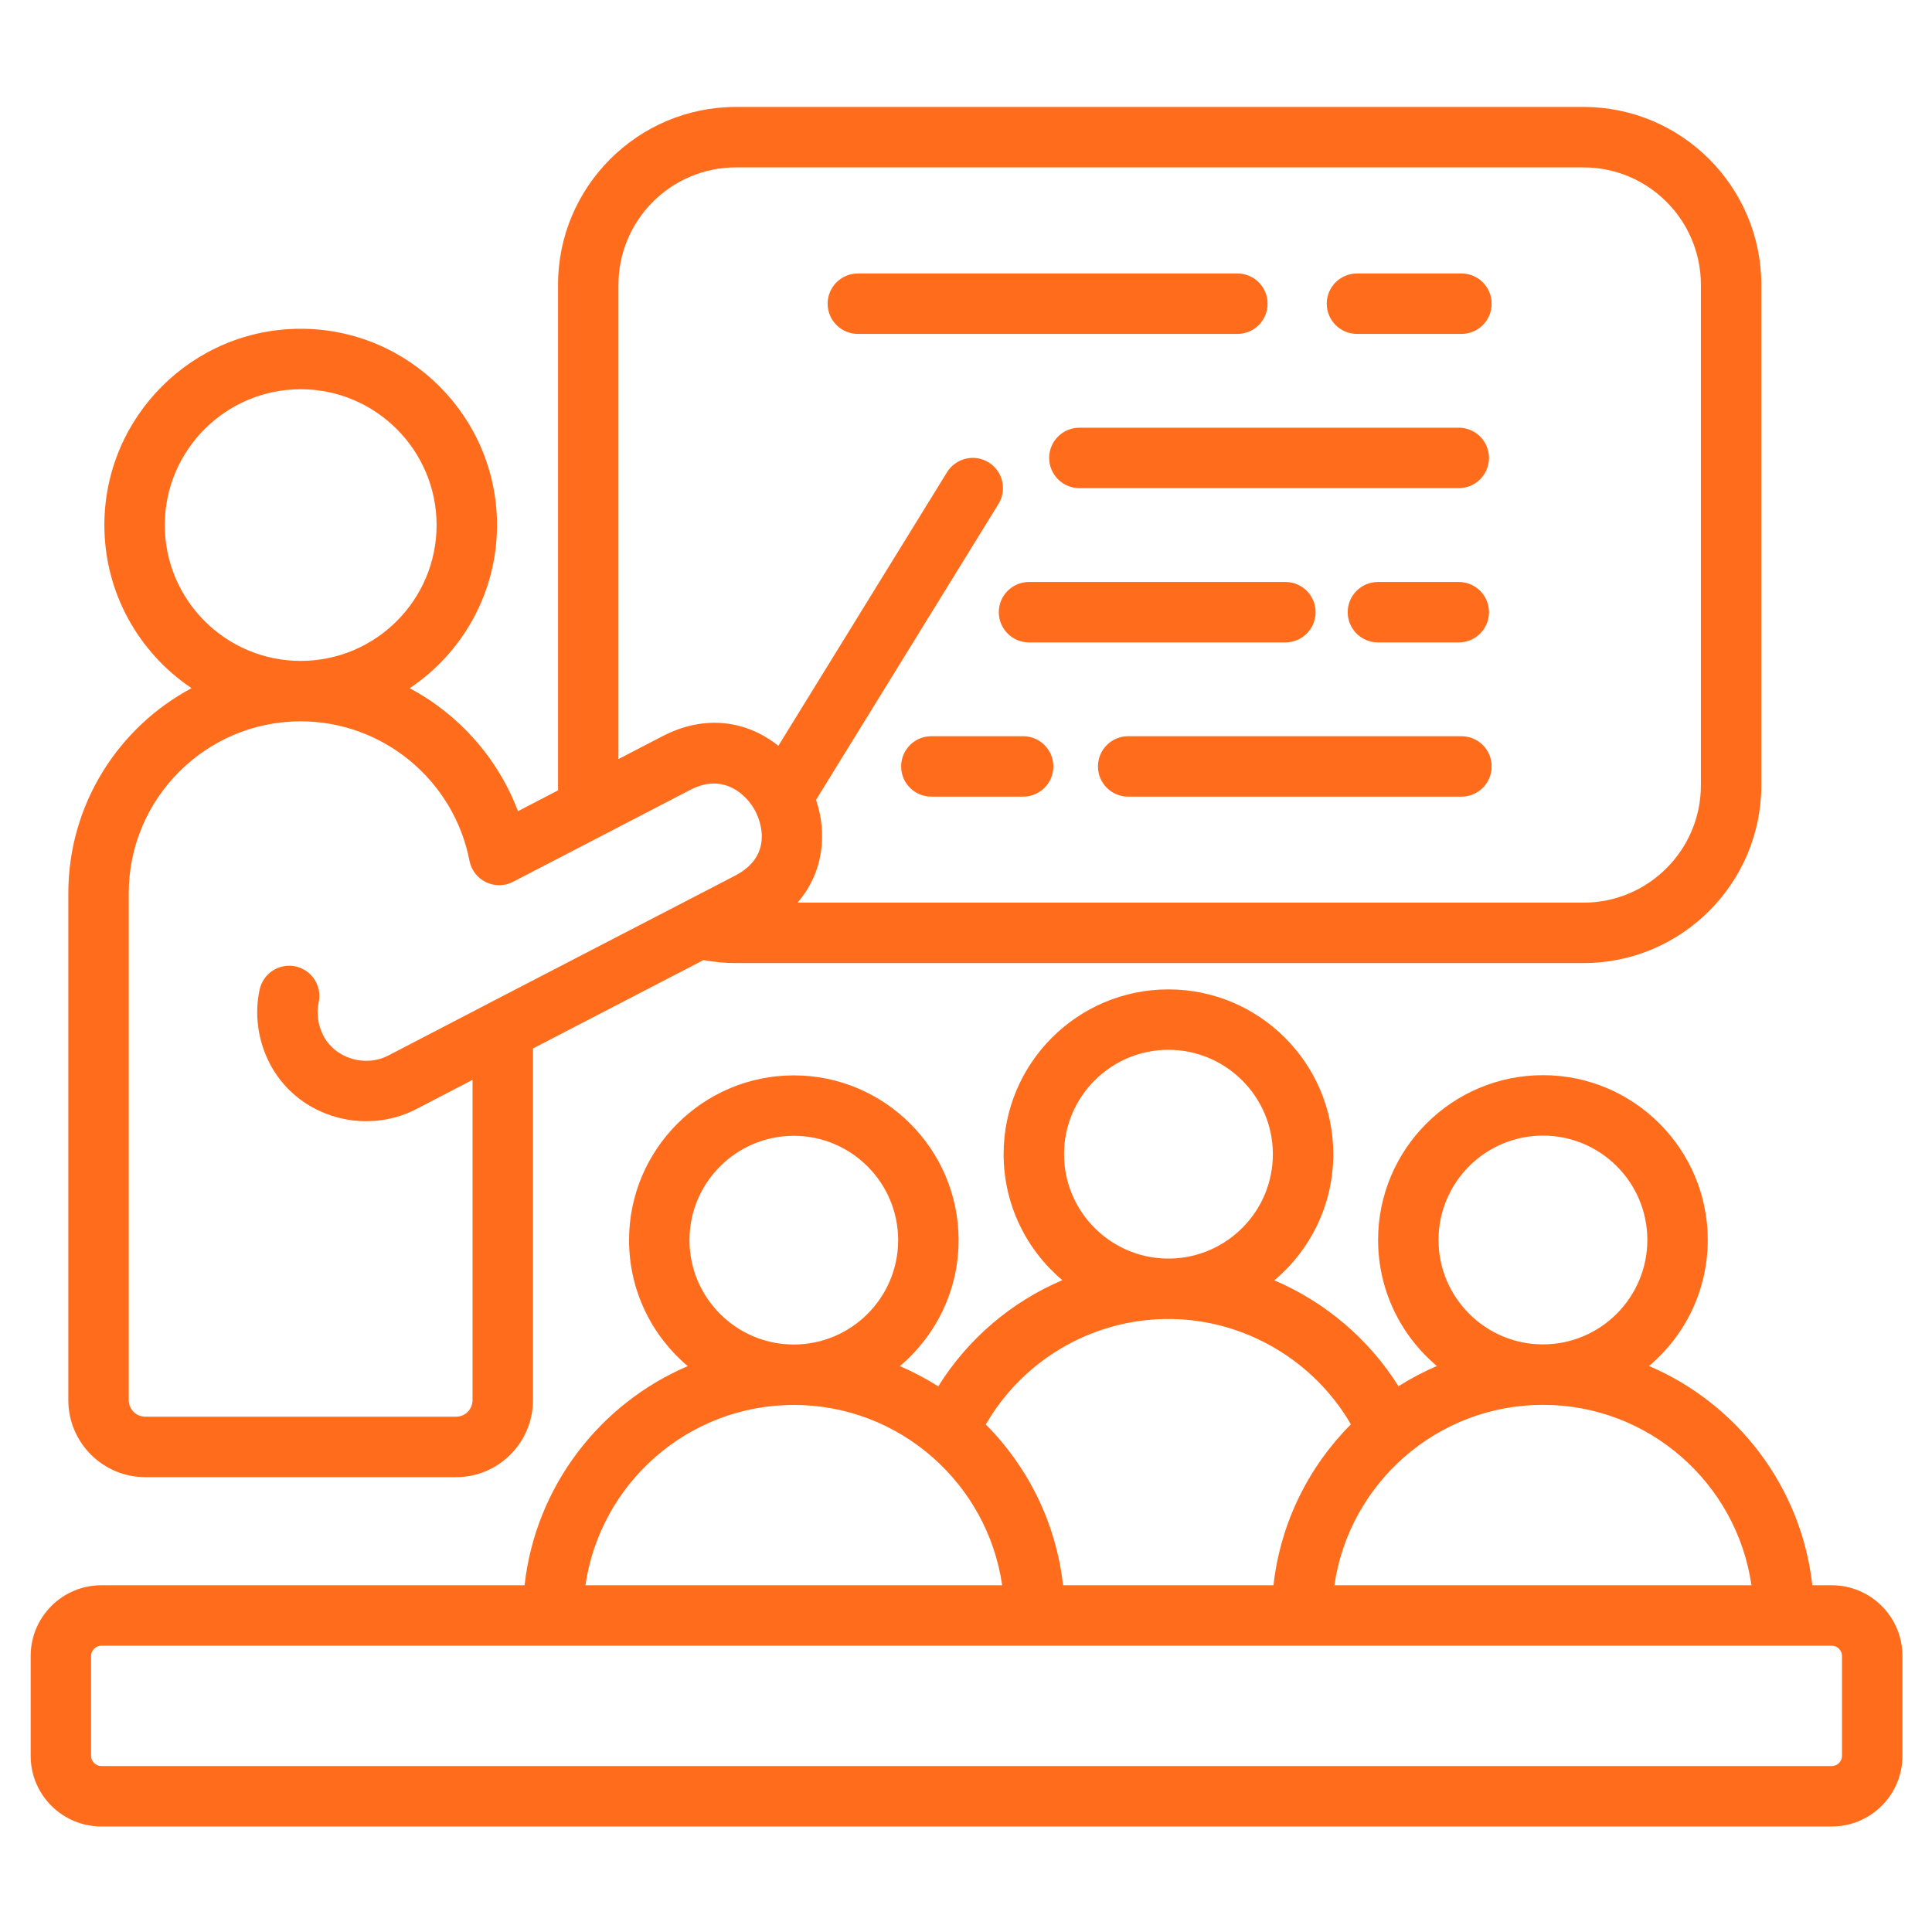<svg width="47" height="47" viewBox="0 0 47 47" fill="none" xmlns="http://www.w3.org/2000/svg">
<path d="M3.534 35.935H11.096C12.127 35.935 12.966 35.095 12.966 34.062V25.506L17.114 23.356C17.374 23.404 17.638 23.429 17.903 23.429H38.522C40.908 23.429 42.848 21.488 42.848 19.103V6.93C42.848 4.543 40.908 2.602 38.522 2.602H17.903C15.516 2.602 13.575 4.543 13.575 6.93V19.103C13.575 19.144 13.576 19.186 13.577 19.227L12.601 19.733C12.109 18.435 11.16 17.38 9.968 16.742C11.247 15.885 12.091 14.427 12.091 12.774C12.091 10.141 9.949 7.998 7.315 7.998C4.682 7.998 2.539 10.141 2.539 12.774C2.539 14.426 3.382 15.883 4.66 16.741C2.878 17.693 1.662 19.573 1.662 21.731V34.062C1.662 35.095 2.502 35.935 3.534 35.935ZM15.045 6.93C15.045 5.354 16.327 4.072 17.903 4.072H38.522C40.097 4.072 41.378 5.354 41.378 6.93V19.103C41.378 20.678 40.097 21.959 38.522 21.959H19.401C20.033 21.234 20.131 20.281 19.852 19.458L24.29 12.26C24.503 11.914 24.395 11.461 24.05 11.248C23.704 11.035 23.252 11.143 23.038 11.488L18.935 18.144C18.213 17.564 17.196 17.351 16.123 17.907L15.045 18.466L15.045 6.93ZM4.009 12.774C4.009 10.952 5.492 9.469 7.315 9.469C9.138 9.469 10.621 10.952 10.621 12.774C10.621 14.597 9.138 16.078 7.315 16.078C5.492 16.078 4.009 14.596 4.009 12.774ZM3.132 21.731C3.132 19.424 5.009 17.548 7.315 17.548C9.312 17.548 11.039 18.974 11.421 20.939C11.465 21.167 11.614 21.36 11.822 21.461C12.031 21.562 12.275 21.559 12.481 21.452L16.799 19.212C17.612 18.791 18.175 19.345 18.378 19.738C18.468 19.91 18.862 20.794 17.883 21.302L11.892 24.406C11.892 24.407 11.89 24.407 11.89 24.408L9.444 25.679C9.17 25.821 8.837 25.845 8.53 25.746C8.231 25.648 7.994 25.449 7.861 25.183C7.733 24.927 7.695 24.65 7.753 24.384C7.838 23.987 7.586 23.596 7.189 23.51C6.793 23.425 6.401 23.677 6.316 24.074C6.188 24.662 6.27 25.29 6.546 25.84C6.856 26.461 7.399 26.924 8.075 27.144C8.753 27.364 9.499 27.306 10.121 26.984L11.495 26.27V34.062C11.495 34.284 11.316 34.464 11.096 34.464H3.534C3.313 34.464 3.132 34.284 3.132 34.062V21.731ZM20.134 7.388C20.134 6.982 20.464 6.653 20.87 6.653H30.102C30.508 6.653 30.837 6.982 30.837 7.388C30.837 7.794 30.508 8.123 30.102 8.123H20.87C20.464 8.123 20.134 7.794 20.134 7.388ZM32.276 7.388C32.276 6.982 32.605 6.653 33.011 6.653H35.553C35.959 6.653 36.288 6.982 36.288 7.388C36.288 7.794 35.959 8.123 35.553 8.123H33.011C32.605 8.123 32.276 7.794 32.276 7.388ZM36.223 11.14C36.223 11.546 35.894 11.875 35.488 11.875H26.259C25.852 11.875 25.523 11.546 25.523 11.14C25.523 10.734 25.852 10.405 26.259 10.405H35.488C35.894 10.405 36.223 10.734 36.223 11.14ZM24.298 14.893C24.298 14.487 24.627 14.158 25.033 14.158H31.27C31.676 14.158 32.005 14.487 32.005 14.893C32.005 15.299 31.676 15.628 31.27 15.628H25.033C24.627 15.628 24.298 15.299 24.298 14.893ZM36.223 14.893C36.223 15.299 35.894 15.628 35.488 15.628H33.521C33.115 15.628 32.786 15.299 32.786 14.893C32.786 14.487 33.115 14.158 33.521 14.158H35.488C35.894 14.158 36.223 14.487 36.223 14.893ZM36.288 18.645C36.288 19.051 35.959 19.38 35.553 19.38H27.445C27.039 19.38 26.71 19.051 26.71 18.645C26.71 18.239 27.039 17.91 27.445 17.91H35.553C35.959 17.91 36.288 18.239 36.288 18.645ZM25.625 18.645C25.625 19.051 25.296 19.38 24.89 19.38H22.657C22.251 19.38 21.922 19.051 21.922 18.645C21.922 18.239 22.251 17.91 22.657 17.91H24.89C25.296 17.91 25.625 18.239 25.625 18.645ZM44.562 38.565H44.089C43.821 36.163 42.259 34.145 40.116 33.231C40.989 32.495 41.545 31.394 41.545 30.164C41.545 27.954 39.746 26.156 37.536 26.156C35.326 26.156 33.525 27.954 33.525 30.164C33.525 31.394 34.081 32.495 34.955 33.231C34.629 33.37 34.318 33.536 34.021 33.723C33.298 32.569 32.234 31.674 31.001 31.147C31.877 30.411 32.435 29.308 32.435 28.077C32.435 25.867 30.635 24.069 28.424 24.069C26.212 24.069 24.415 25.867 24.415 28.077C24.415 29.306 24.971 30.407 25.843 31.143C24.608 31.669 23.548 32.566 22.825 33.726C22.528 33.539 22.217 33.373 21.891 33.234C22.764 32.498 23.32 31.398 23.32 30.169C23.32 27.959 21.521 26.161 19.311 26.161C17.101 26.161 15.303 27.959 15.303 30.169C15.303 31.398 15.858 32.498 16.731 33.234C14.59 34.148 13.028 36.164 12.761 38.565H2.465C1.517 38.565 0.746 39.336 0.746 40.284V42.717C0.746 43.663 1.517 44.433 2.465 44.433H44.562C45.51 44.433 46.281 43.663 46.281 42.717V40.284C46.281 39.336 45.51 38.565 44.562 38.565V38.565ZM34.995 30.164C34.995 28.765 36.135 27.626 37.536 27.626C38.937 27.626 40.075 28.765 40.075 30.164C40.075 31.564 38.936 32.705 37.536 32.705C36.136 32.705 34.995 31.565 34.995 30.164ZM42.608 38.565H32.462C32.82 36.087 34.959 34.176 37.536 34.176C40.114 34.176 42.25 36.087 42.608 38.565ZM25.885 28.078C25.885 26.678 27.024 25.539 28.424 25.539C29.823 25.539 30.965 26.678 30.965 28.078C30.965 29.459 29.857 30.585 28.483 30.617C28.463 30.617 28.444 30.616 28.424 30.616C28.404 30.616 28.384 30.617 28.364 30.617C26.992 30.585 25.885 29.459 25.885 28.078ZM28.364 32.087C28.384 32.087 28.404 32.089 28.424 32.089C28.444 32.089 28.463 32.087 28.483 32.087C30.288 32.108 31.964 33.098 32.863 34.65C31.837 35.679 31.15 37.045 30.98 38.565H25.861C25.692 37.047 25.006 35.682 23.982 34.653C24.88 33.096 26.545 32.108 28.364 32.087V32.087ZM16.773 30.169C16.773 28.77 17.911 27.631 19.311 27.631C20.71 27.631 21.849 28.77 21.849 30.169C21.849 31.569 20.71 32.708 19.311 32.708C17.911 32.708 16.773 31.569 16.773 30.169ZM19.311 34.178C21.886 34.178 24.022 36.088 24.38 38.565H14.242C14.6 36.088 16.736 34.178 19.311 34.178ZM44.81 42.717C44.81 42.85 44.697 42.963 44.562 42.963H2.465C2.33 42.963 2.216 42.85 2.216 42.717V40.284C2.216 40.149 2.33 40.035 2.465 40.035H44.562C44.697 40.035 44.81 40.149 44.81 40.284V42.717Z" fill="#FF6D1C"/>
</svg>
